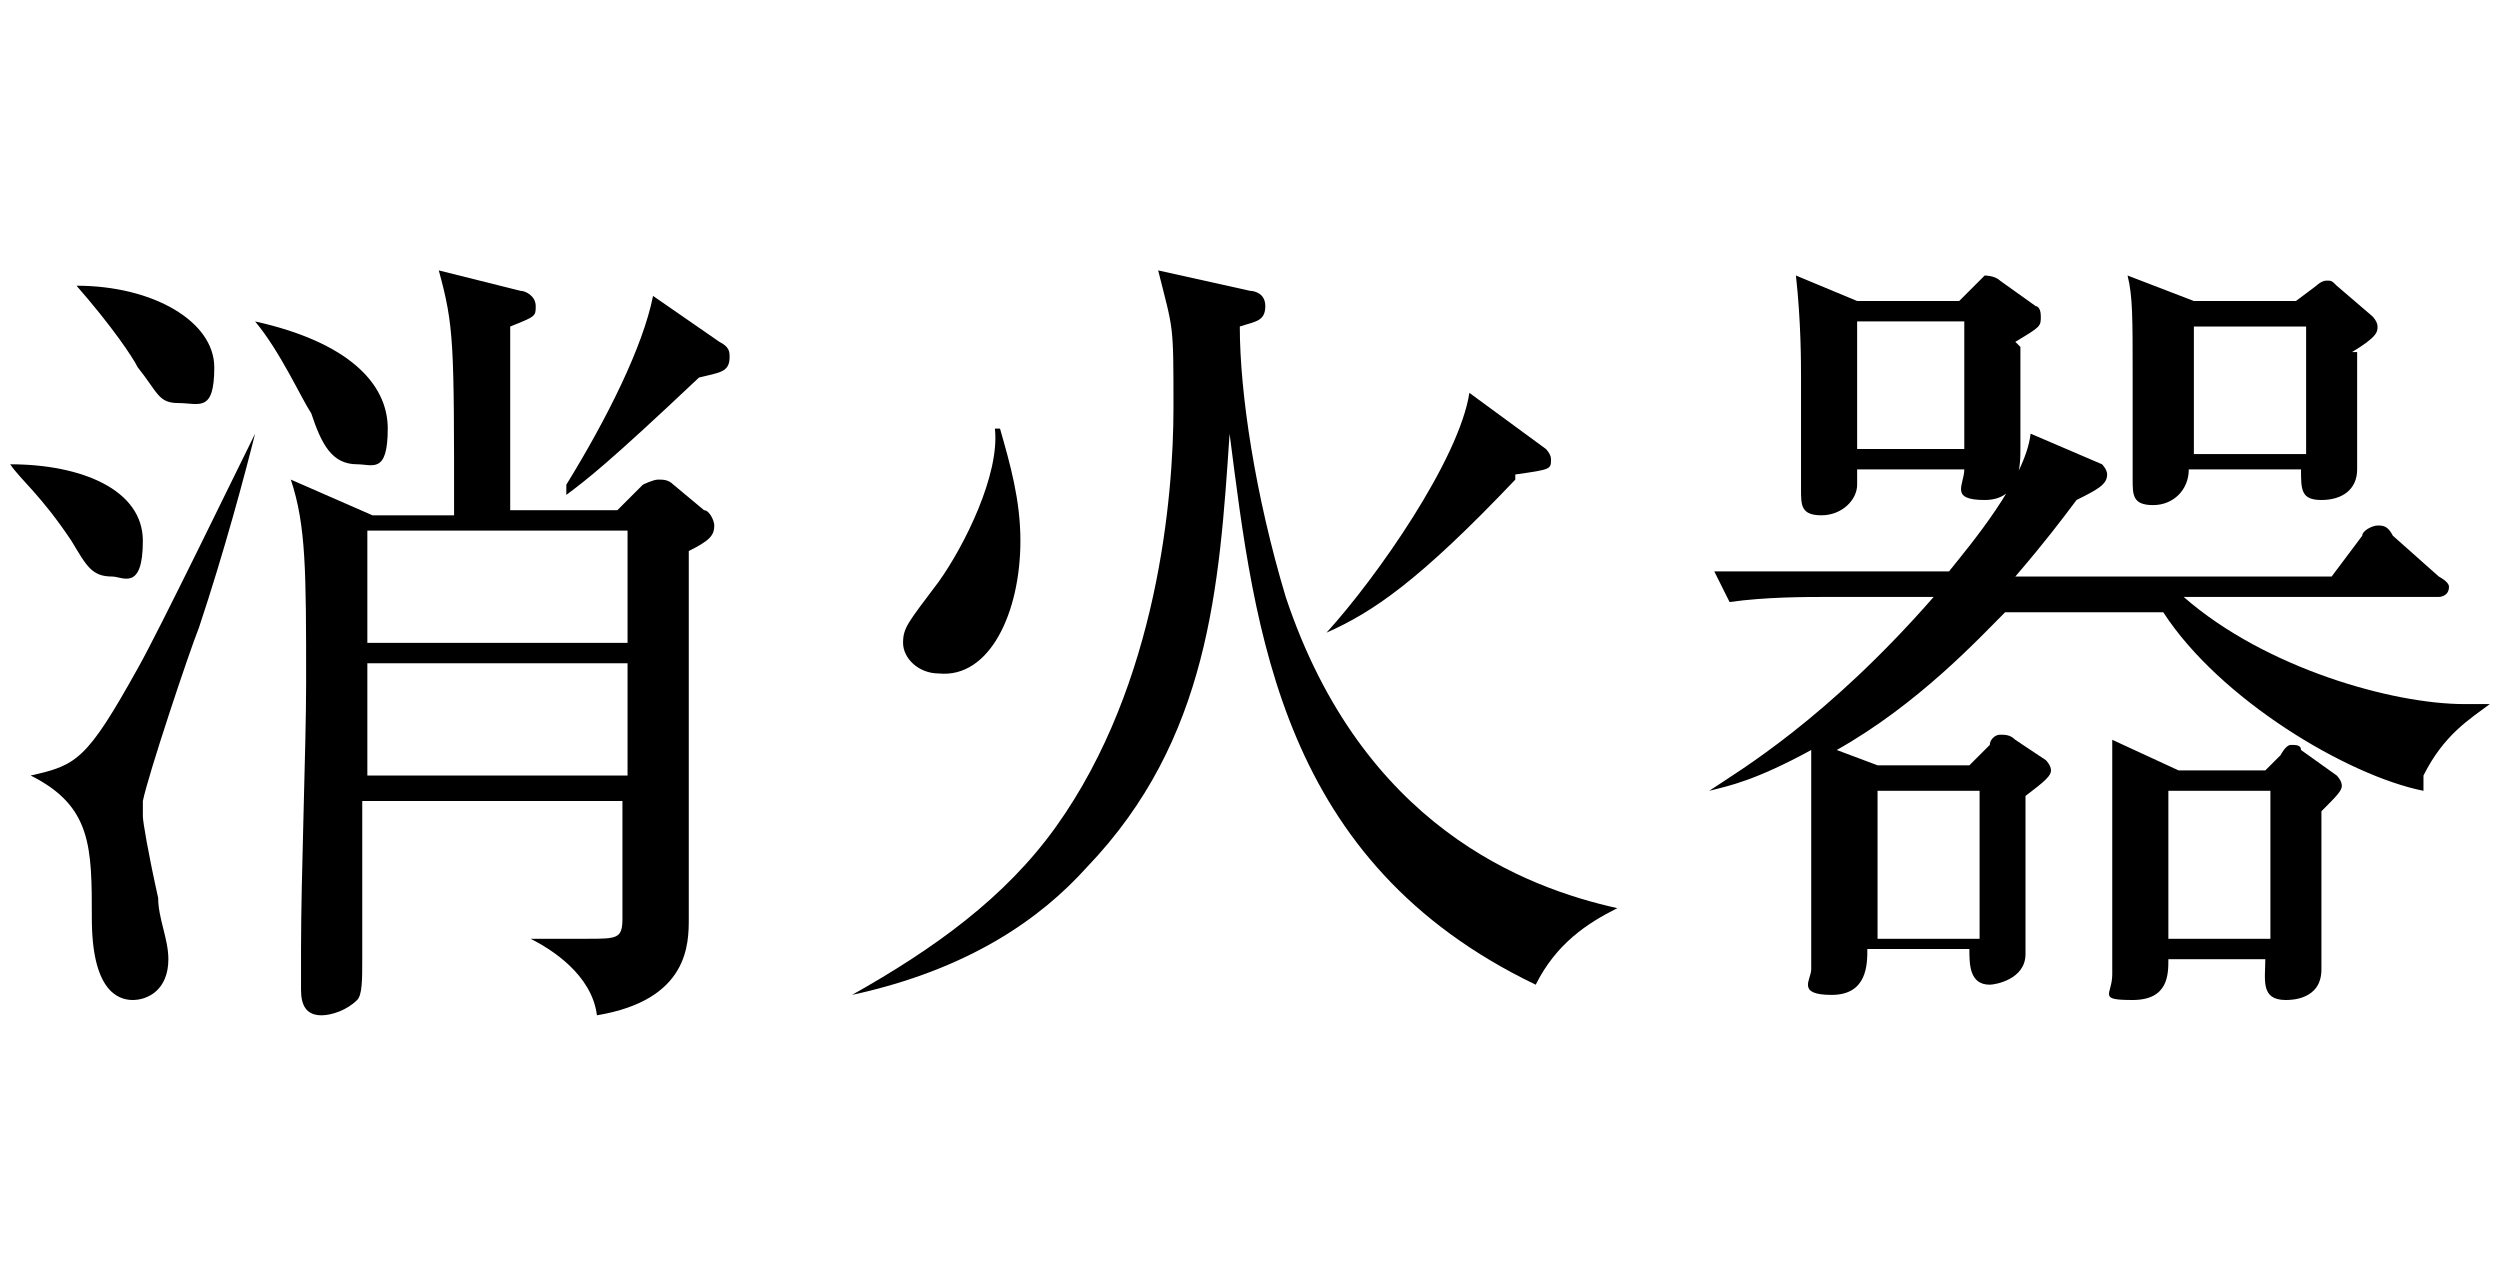 <?xml version="1.0" encoding="utf-8"?>
<!-- Generator: Adobe Illustrator 27.6.1, SVG Export Plug-In . SVG Version: 6.00 Build 0)  -->
<svg version="1.1" id="_レイヤー_2" xmlns="http://www.w3.org/2000/svg" xmlns:xlink="http://www.w3.org/1999/xlink" x="0px"
	 y="0px" viewBox="0 0 49 25" style="enable-background:new 0 0 49 25;" xml:space="preserve">
<g id="design_location1-1">
	<path d="M0.2,9.1c1.4,0,2.6,0.5,2.6,1.5s-0.4,0.7-0.6,0.7c-0.4,0-0.5-0.2-0.8-0.7C0.8,9.7,0.4,9.4,0.2,9.1L0.2,9.1L0.2,9.1z M5,8.5
		c-0.2,0.8-0.6,2.3-1.1,3.8c-0.2,0.5-1,2.9-1.1,3.4c0,0.1,0,0.2,0,0.3s0.1,0.7,0.3,1.6c0,0.4,0.2,0.8,0.2,1.2c0,0.6-0.4,0.8-0.7,0.8
		S1.8,19.4,1.8,18s0-2.2-1.2-2.8h0c0.9-0.2,1.1-0.3,2.1-2.1C3.1,12.4,4.7,9.1,5,8.5L5,8.5z M1.5,5.6c1.5,0,2.7,0.7,2.7,1.6
		S3.9,7.9,3.5,7.9S3.1,7.7,2.7,7.2C2.6,7,2.2,6.4,1.5,5.6L1.5,5.6L1.5,5.6z M5,6.3c1.8,0.4,2.6,1.2,2.6,2.1S7.3,9.1,7,9.1
		c-0.5,0-0.7-0.4-0.9-1C5.9,7.8,5.5,6.9,5,6.3L5,6.3L5,6.3z M12.1,10l0.5-0.5c0,0,0.2-0.1,0.3-0.1s0.2,0,0.3,0.1l0.6,0.5
		c0.1,0,0.2,0.2,0.2,0.3c0,0.2-0.1,0.3-0.5,0.5c0,0.9,0,4.7,0,5.8c0,0.2,0,1.2,0,1.4c0,0.5,0,1.6-1.8,1.9c-0.1-0.8-0.9-1.3-1.3-1.5
		l0,0c0.7,0,1.1,0,1.1,0c0.6,0,0.7,0,0.7-0.4c0-0.2,0-0.4,0-2.3H7.1c0,0.5,0,2.7,0,3.1c0,0.4,0,0.7-0.1,0.8
		c-0.2,0.2-0.5,0.3-0.7,0.3c-0.3,0-0.4-0.2-0.4-0.5c0-0.3,0-0.6,0-0.8c0-1.4,0.1-4,0.1-5.2c0-2.2,0-3.1-0.3-4l1.6,0.7h1.6
		c0-3.4,0-3.7-0.3-4.8l1.6,0.4c0.1,0,0.3,0.1,0.3,0.3c0,0.2,0,0.2-0.5,0.4V10h1.9H12.1z M7.2,10.4v2.2h5.1v-2.2
		C12.3,10.4,7.2,10.4,7.2,10.4z M7.2,13v2.2h5.1V13H7.2z M11.1,9.5c0.8-1.3,1.5-2.7,1.7-3.7l1.3,0.9c0.2,0.1,0.2,0.2,0.2,0.3
		c0,0.3-0.2,0.3-0.6,0.4c-1.8,1.7-2.2,2-2.6,2.3l0,0V9.5z"/>
	<path d="M30.1,19.3c-5-2.4-5.5-6.9-6-10.8c-0.2,3-0.4,6-2.8,8.5c-0.9,1-2.3,2-4.6,2.5l0,0c1.6-0.9,3-1.9,4-3.3
		c2-2.8,2.3-6.5,2.3-8.2s0-1.5-0.3-2.7l1.8,0.4c0,0,0.3,0,0.3,0.3s-0.2,0.3-0.5,0.4c0,1.3,0.3,3.3,0.9,5.3c1.5,4.5,4.7,5.7,6.5,6.1
		l0,0C31.1,18.1,30.5,18.5,30.1,19.3z M18.4,13.2c-0.4,0-0.7-0.3-0.7-0.6c0-0.3,0.1-0.4,0.7-1.2c0.5-0.7,1.2-2.1,1.1-3h0.1
		c0.2,0.7,0.4,1.4,0.4,2.2C20,12,19.4,13.3,18.4,13.2L18.4,13.2z M29.7,9.4c-1.9,2-2.8,2.6-3.7,3l0,0c1-1.1,2.6-3.4,2.8-4.7l1.5,1.1
		c0,0,0.1,0.1,0.1,0.2c0,0.2,0,0.2-0.7,0.3L29.7,9.4z"/>
	<path d="M47.5,15.5c-1.5-0.3-4-1.8-5.1-3.5h-3.1c-0.5,0.5-1.7,1.8-3.3,2.7l0.8,0.3h1.8l0.4-0.4c0-0.1,0.1-0.2,0.2-0.2
		s0.2,0,0.3,0.1l0.6,0.4c0,0,0.1,0.1,0.1,0.2c0,0.1-0.1,0.2-0.5,0.5c0,0.4,0,2.6,0,3.1s-0.6,0.6-0.7,0.6c-0.4,0-0.4-0.4-0.4-0.7h-2
		c0,0.3,0,0.9-0.7,0.9s-0.4-0.3-0.4-0.5c0-0.3,0-1.6,0-1.9s0-2.1,0-2.4c-1.1,0.6-1.6,0.7-2,0.8l0,0c0.6-0.4,2.3-1.4,4.4-3.8h-2.1
		c-0.4,0-1.2,0-1.9,0.1l-0.3-0.6c1.3,0,2.2,0,2.5,0h2.1c0.4-0.5,1.5-1.8,1.6-2.7l1.4,0.6c0,0,0.1,0.1,0.1,0.2c0,0.2-0.2,0.3-0.6,0.5
		c-0.3,0.4-0.6,0.8-1.2,1.5h6.2l0.6-0.8c0-0.1,0.2-0.2,0.3-0.2s0.2,0,0.3,0.2l0.9,0.8c0,0,0.2,0.1,0.2,0.2c0,0.2-0.2,0.2-0.2,0.2h-5
		c1.6,1.4,4.1,2.1,5.5,2.1s0.4,0,0.5,0l0,0c-0.4,0.3-0.9,0.6-1.3,1.4L47.5,15.5z M39.6,6.8c0,0.3,0,1.7,0,2s0,1-0.7,1
		s-0.4-0.3-0.4-0.6h-2.1v0.3c0,0.3-0.3,0.6-0.7,0.6s-0.4-0.2-0.4-0.5s0-1.9,0-2.2c0-0.3,0-1.1-0.1-2l1.2,0.5h2l0.3-0.3l0.2-0.2
		c0,0,0.2,0,0.3,0.1L39.9,6c0,0,0.1,0,0.1,0.2c0,0.2,0,0.2-0.5,0.5L39.6,6.8z M38.5,6.3h-2.1v2.5h2.1C38.5,8.8,38.5,6.3,38.5,6.3z
		 M38.8,15.5h-2v2.9h2C38.8,18.4,38.8,15.5,38.8,15.5z M45.5,15.9c0,0.5,0,2.7,0,3.1c0,0.6-0.6,0.6-0.7,0.6c-0.5,0-0.4-0.4-0.4-0.8
		h-1.9c0,0.3,0,0.8-0.7,0.8s-0.4-0.1-0.4-0.5c0-0.5,0-2.5,0-2.9c0-1.2,0-1.4,0-1.7l1.3,0.6h1.7l0.3-0.3c0,0,0.1-0.2,0.2-0.2
		s0.2,0,0.2,0.1l0.7,0.5c0,0,0.1,0.1,0.1,0.2S45.8,15.6,45.5,15.9z M46.2,6.9c0,0.4,0,2.1,0,2.3c0,0.4-0.3,0.6-0.7,0.6
		s-0.4-0.2-0.4-0.6h-2.2c0,0.4-0.3,0.7-0.7,0.7s-0.4-0.2-0.4-0.5s0-1.7,0-2c0-1.2,0-1.6-0.1-2L43,5.9h2l0.4-0.3c0,0,0.1-0.1,0.2-0.1
		s0.1,0,0.2,0.1l0.7,0.6c0,0,0.1,0.1,0.1,0.2s0,0.2-0.5,0.5H46.2z M44.5,15.5h-2v2.9h2C44.5,18.4,44.5,15.5,44.5,15.5z M45.2,6.4H43
		v2.5h2.2V6.4L45.2,6.4z"/>
</g>
</svg>
